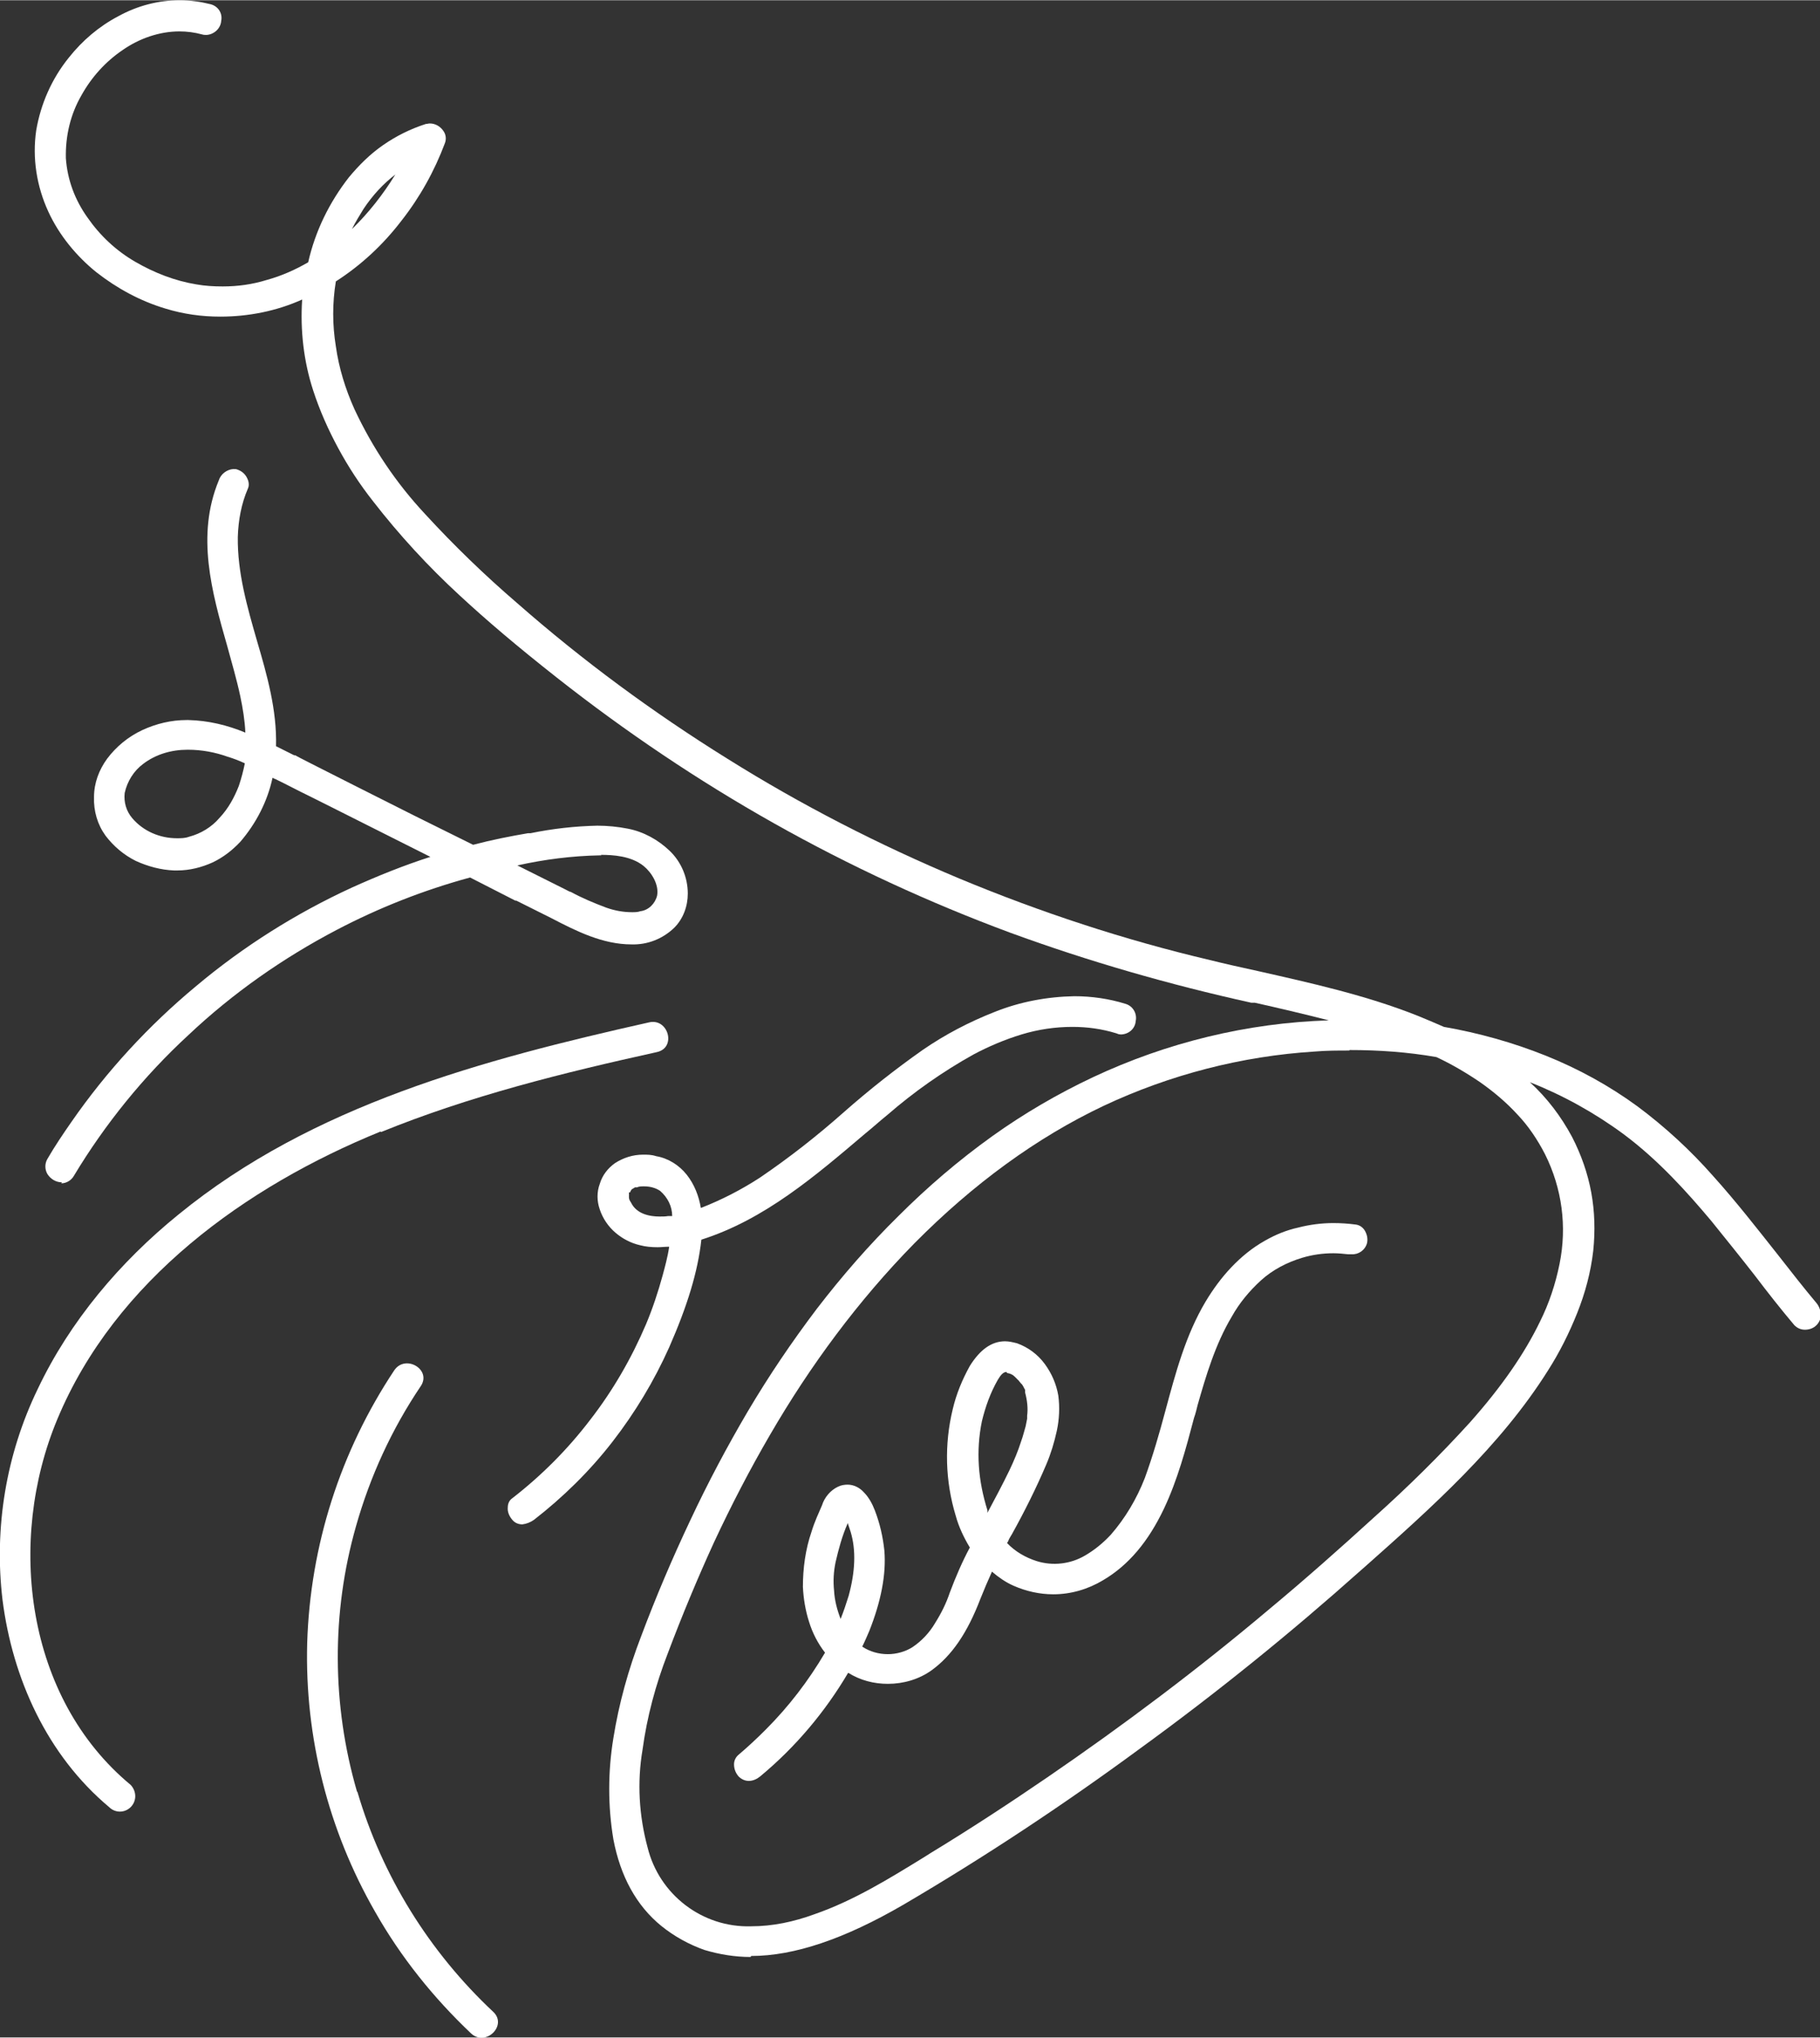 <?xml version="1.0" encoding="UTF-8"?>
<svg xmlns="http://www.w3.org/2000/svg" id="Group_15" width="127.7mm" height="142.9mm" version="1.1" viewBox="0 0 362 405">
  <rect x="0" y="0" width="362" height="405" fill="#333333" stroke="none"/>
  <defs>
    <style>
      .st0 {
        fill: #fff;
      }
    </style>
  </defs>
  <path id="Fill_1" class="st0" d="M149.3,389c-3.1,0-6.2-.5-9.2-1.4-3.1-1.1-6-2.7-8.6-4.8-4.9-4-8.1-9.8-9.5-17.2-1.1-6.6-1.1-13.4,0-20.1,1.1-6.9,3-13.7,5.5-20.2,3-8,6.3-15.7,9.7-22.9,3.6-7.7,7.5-15,11.5-21.8,4.2-7.1,8.8-13.9,13.8-20.5,5-6.5,10.4-12.7,16.2-18.4,5.8-5.8,12-11.1,18.7-15.9,6.3-4.5,13-8.4,20-11.7,14.7-6.9,30.7-10.8,46.9-11.3-5.1-1.3-10.2-2.5-14.7-3.5h-.7c-16.3-3.6-32.3-8.2-47.9-13.9-16.2-6-32-13.3-47.1-21.8-15.1-8.5-29.5-18.2-43.1-28.9-8-6.3-14-11.4-19.4-16.4-6.2-5.7-12-12-17.2-18.7-2.6-3.3-4.9-6.8-6.9-10.5-2-3.7-3.7-7.5-5-11.5-1.9-5.8-2.6-12-2.2-18.1-5.1,2.3-10.7,3.4-16.3,3.4-3.7,0-7.3-.5-10.9-1.6-5-1.5-9.6-4-13.7-7.2-2-1.6-3.9-3.5-5.5-5.5-1.6-2-3-4.2-4.1-6.6-2.3-5-3.2-10.6-2.4-16.1.9-5.3,3.1-10.3,6.5-14.5,2.7-3.4,6-6.2,9.8-8.2C27.3,1.1,31.5,0,35.8,0c2,0,4.1.3,6.1.8,1.5.4,2.4,1.8,2.1,3.3-.1,1.5-1.4,2.7-2.9,2.8-.3,0-.6,0-.9-.1-1.5-.4-3-.6-4.5-.6-4,0-8,1.4-11.3,3.7-3.4,2.3-6.2,5.4-8.2,9-2.2,3.8-3.2,8.1-3.1,12.5.3,4.3,1.8,8.3,4.3,11.8,2.5,3.6,5.7,6.6,9.5,8.8,3.8,2.2,7.9,3.8,12.2,4.5,1.7.3,3.4.4,5.2.4,3,0,5.9-.4,8.8-1.3,2.9-.8,5.6-2,8.2-3.5,1.4-6.2,4.2-11.9,8.1-16.9,2-2.4,4.2-4.6,6.8-6.4,2.6-1.8,5.4-3.2,8.5-4.2.3,0,.5-.1.8-.1,1.1,0,2.1.6,2.7,1.5.5.7.6,1.6.3,2.4-2.1,5.6-5,10.8-8.7,15.5-3.6,4.7-8,8.8-13,12-.7,4.3-.7,8.6,0,12.9.6,4.3,1.9,8.5,3.7,12.5,3.6,7.7,8.3,14.7,14.1,20.9,5.7,6.2,11.8,12.1,18.2,17.6,13.1,11.5,27.1,21.8,41.9,31,14.7,9.2,30.1,17.1,46.1,23.8,16.1,6.7,32.8,12.2,49.8,16.2,3.2.8,6.4,1.5,9.6,2.2,10.6,2.4,21.5,4.8,31.8,8.9,1.7.7,3.4,1.4,5.2,2.2,6.9,1.2,13.7,3.1,20.2,5.7,6.5,2.6,12.7,6,18.3,10.1,5.5,4.1,10.5,8.7,15,13.8,4.6,5.1,8.8,10.5,13,15.8,2.5,3.2,5,6.4,7.6,9.5.5.6.8,1.4.9,2.2,0,.8-.3,1.6-.9,2.2-.6.6-1.4.9-2.3.9-.8,0-1.5-.3-2.1-.9-2.7-3.2-5.3-6.5-7.8-9.8-2.8-3.6-5.8-7.3-8.7-10.9-4.7-5.6-10.5-12.1-17.5-17.3-5.7-4.2-12-7.7-18.6-10.3h0c3.4,3.1,6.2,6.8,8.4,10.9,1.8,3.5,3.1,7.2,3.8,11,.7,3.8.8,7.7.4,11.6-.5,4.3-1.6,8.4-3.2,12.4-1.6,4-3.5,7.8-5.8,11.4-9.5,15.1-23.2,27.3-36.5,39.1l-.8.7c-13.9,12.4-28.6,24.3-43.9,35.4-15.1,11.1-30.8,21.5-47,31-11.7,6.8-21.7,10.2-30.3,10.2ZM268.4,208.8c-2.3,0-4.6,0-6.9.2-14.5.9-28.8,4.6-42,10.8-13.3,6.3-25.9,15.5-37.6,27.3-5.6,5.7-10.8,11.8-15.6,18.2-4.8,6.4-9.2,13.1-13.2,20-3.9,6.7-7.6,13.8-11.1,21.3-3.2,7-6.3,14.4-9.2,22.1-2.4,6.2-4.1,12.5-5,19.1-1.1,6.5-.7,13.1,1,19.4,2.3,9.4,10.9,16,20.6,15.7,4.3,0,8.5-.9,12.6-2.4,7.8-2.7,14.9-7.1,21.9-11.4l1.1-.7c7.9-4.8,15.7-9.9,23.3-15.1,15.2-10.4,30.1-21.6,44.1-33.4,7.1-5.9,14.1-12.1,20.9-18.3,6.7-6,13.1-12.3,19.1-18.9,6.3-7.1,10.8-13.6,13.9-20,1.8-3.6,3.1-7.5,3.9-11.5,1.5-7.4.5-15-2.9-21.8-1.5-2.9-3.3-5.6-5.5-7.9-2.2-2.4-4.7-4.5-7.4-6.4-2.8-1.9-5.7-3.6-8.7-5-5.7-1-11.5-1.4-17.3-1.4h0ZM78.7,34.6c-2.5,1.9-4.6,4.2-6.4,6.9-.8,1.3-1.6,2.6-2.3,4,3.3-3.2,6.2-6.9,8.6-10.8h0Z"></path>
  <path id="Fill_4" class="st0" d="M75.8,225c17.7-7.2,36.3-11.8,54.9-15.9,3.9-.9,2.2-6.8-1.6-5.9-33,7.4-66.9,16.4-93.6,38.2-11.6,9.4-21.6,21.2-28,34.7-6.3,13-8.7,27.6-7,41.9,2,15.7,8.9,30.9,21.2,41.2,1.2,1.2,3.1,1.2,4.3,0,1.2-1.2,1.2-3.1,0-4.4-20.9-17.3-24.7-48.5-14.6-72.7,11.5-27.6,37.5-46.3,64.3-57.2"></path>
  <path id="Fill_7" class="st0" d="M71,356.1c-5-17.2-5.1-35.5-.2-52.7,2.8-9.9,7.1-19.3,12.9-27.9,2.2-3.3-3.1-6.4-5.3-3.1-10.7,16.1-16.7,34.8-17.3,54.2-.5,18.7,4.2,37.2,13.5,53.4,5.1,9,11.6,17.1,19.1,24.2,2.9,2.7,7.3-1.6,4.4-4.3-12.7-11.9-22.1-27-27-43.7"></path>
  <path id="Fill_9" class="st0" d="M103.9,303c-.8,0-1.5-.3-2-.9-.6-.7-1-1.6-.9-2.5,0-.7.3-1.4.9-1.8,5.8-4.5,11-9.7,15.5-15.6,4.5-5.8,8.2-12.2,11.1-19,1.3-3.1,2.4-6.4,3.3-9.7.4-1.5,1-3.6,1.3-5.7-.8,0-1.6.1-2.3.1-1.2,0-2.4-.1-3.5-.4-1.8-.4-3.5-1.3-4.9-2.5-1.4-1.2-2.5-2.8-3.1-4.6-.6-1.7-.6-3.5,0-5.1.5-1.7,1.6-3.1,3-4.1,1.7-1.1,3.6-1.7,5.6-1.7.9,0,1.7,0,2.6.3,2.4.4,4.6,1.8,6.1,3.7,1.5,1.9,2.4,4.2,2.8,6.6,4.1-1.6,8-3.6,11.7-6,5.9-4,11.5-8.4,16.8-13.1,5-4.4,10.2-8.5,15.6-12.3,4.5-3.1,9.3-5.6,14.4-7.6,5-2,10.4-3,15.8-3.1,3.4,0,6.9.5,10.1,1.5,1.5.4,2.4,1.9,2.1,3.4-.1,1.5-1.3,2.6-2.8,2.7-.3,0-.6,0-1-.2-2.9-.9-5.8-1.3-8.8-1.3-3.4,0-6.8.5-10.1,1.5-3.3,1-6.6,2.4-9.6,4-6.1,3.4-11.8,7.4-17.1,12-1.5,1.2-2.9,2.5-4.4,3.7-9.9,8.4-20,17.1-32.6,21.1-.7,6.4-2.8,13.2-6.4,21.4-3,6.7-6.8,13-11.3,18.8-4.5,5.8-9.8,11-15.6,15.5-.7.5-1.5.8-2.3.9ZM125.1,237h0c0,.1,0,.2,0,.3,0,.2,0,.5,0,.7,0,.4.2.7.4,1,1.1,2.3,3.7,2.8,5.7,2.8.6,0,1.2,0,1.7-.1.2,0,.3,0,.5,0,.1,0,.2,0,.3,0,0-1.9-.9-3.7-2.4-5-.9-.6-2-.9-3.2-.9-.5,0-1,0-1.4.2-.1,0-.2,0-.2,0,0,0-.1,0-.2,0h0c-.3.2-.5.3-.5.3s0,0,0,0c-.2.1-.3.3-.4.5,0,0,0,.1-.1.2,0,0,0,0,0,0Z"></path>
  <path id="Fill_11" class="st0" d="M12.3,235h0c-1.2,0-2.3-.7-2.9-1.7-.5-.9-.5-2,0-2.9,1.5-2.6,3.2-5.1,4.8-7.4,7-10.1,15.4-19.2,24.8-27,9.4-7.9,19.9-14.5,31-19.6,5.1-2.3,10.3-4.4,15.6-6.1l-19.9-10-4.2-2.1c-2.3-1.1-4.5-2.3-6.8-3.4-.2,0-.3-.2-.5-.2-1,4.7-3.3,9.1-6.4,12.7-1.6,1.7-3.4,3.1-5.5,4.1-2.2,1-4.6,1.6-7,1.6-.2,0-.5,0-.7,0-2.6-.1-5.2-.8-7.6-1.9-2.4-1.2-4.4-2.9-6-5-1.6-2.2-2.4-4.9-2.3-7.7,0-2.8,1-5.4,2.6-7.6,1.8-2.4,4.2-4.4,7-5.7,2.8-1.3,5.8-2,8.8-2h.4c3.9.1,7.7,1,11.3,2.5-.1-2.4-.5-4.8-1-7.2-.7-3.3-1.7-6.7-2.6-10-3.1-10.8-6.2-22-1.7-32.9.4-1.3,1.6-2.2,2.9-2.3.3,0,.6,0,.8.1.9.3,1.6.9,2,1.8.3.6.4,1.4.1,2-1.3,3-1.9,6.3-2,9.6-.1,7.1,1.9,14,3.8,20.6,2,6.8,4,13.8,3.8,21,1.2.6,2.4,1.2,3.6,1.8h.2c0,.1,23.5,11.9,23.5,11.9l11.9,5.9c3.8-1,7.4-1.7,10.9-2.3h.5c4.4-.9,8.8-1.4,13.3-1.5,2,0,4.1.2,6.1.6,3.1.6,6,2.2,8.3,4.4,2.3,2.2,3.6,5.3,3.6,8.5,0,2.5-.9,5-2.7,6.8-2.3,2.2-5.3,3.4-8.5,3.3h0c-5.7,0-10.9-2.6-15.9-5.2l-1.2-.6-5.8-2.9h-.2c0,0-9-4.6-9-4.6-9.2,2.5-18.1,6-26.5,10.4-10.7,5.6-20.7,12.6-29.5,20.9-8.9,8.2-16.6,17.7-22.8,28-.5.9-1.5,1.5-2.5,1.5ZM119.6,170h-.3c-5.5.1-11,.8-16.4,2l6.6,3.3,3,1.5c.4.2.7.4,1.1.5,2.2,1.2,4.6,2.2,7,3.1,1.7.6,3.4.9,5.1.9.6,0,1.1,0,1.7-.2,1.6-.2,2.9-1.5,3.3-3.1.4-2.2-1.1-4.6-2.7-5.9-2.5-2-6.1-2.2-8.5-2.2h0ZM37.3,149c-3.2,0-6.3.9-8.8,2.8-1.9,1.4-3.2,3.5-3.7,5.8-.2,1.8.3,3.6,1.5,5,2.2,2.6,5.5,4,8.9,4,.8,0,1.6,0,2.4-.3,2.3-.6,4.5-1.9,6.1-3.8,1.7-1.8,2.9-4,3.8-6.3.5-1.5.9-3,1.2-4.5-1.3-.6-2.4-1-3.4-1.3-2.5-.9-5.2-1.4-7.9-1.4Z"></path>
  <path id="Fill_13" class="st0" d="M149,354c-.8,0-1.5-.3-2.1-.9-.6-.7-.9-1.5-.9-2.4,0-.7.3-1.4.9-1.9,1.9-1.6,3.7-3.3,5.4-5,4.6-4.6,8.5-9.7,11.8-15.3-1.4-1.8-2.5-3.9-3.2-6.2-.7-2.2-1.1-4.6-1.2-6.9,0-3.7.5-7.4,1.7-10.9.6-2,1.5-3.9,2.1-5.3.5-1.6,1.7-3,3.2-3.7.6-.3,1.3-.4,1.9-.4,1.2,0,2.4.6,3.2,1.5,1,1,1.7,2.3,2.2,3.6,1,2.6,1.6,5.2,1.9,8,.4,4.8-.7,10.2-3,16-.4.9-.8,1.9-1.4,3.1,1.5,1,3.3,1.5,5.1,1.5,1.7,0,3.5-.5,4.9-1.4,1.8-1.2,3.4-2.9,4.5-4.8,1.2-1.9,2.2-3.9,2.9-6,1.2-3.2,2.5-6.2,4-9-1.2-2-2.2-4.1-2.8-6.3-2.1-6.9-2.3-14.2-.6-21.2.7-3,1.9-5.9,3.4-8.6,2-3.2,4.3-4.9,7-4.9.8,0,1.6.2,2.4.4,2.2.8,4.1,2.2,5.5,4.1,1.4,1.9,2.3,4,2.7,6.3.3,2.3.2,4.7-.3,7-.5,2.3-1.2,4.6-2.1,6.7-2,4.7-4.3,9.3-6.8,13.8l-.3.5c-.2.3-.4.7-.5,1l-.2.3c1.6,1.7,3.7,2.9,5.9,3.6,3.2,1,6.7.6,9.6-1.1,1.9-1.1,3.6-2.5,5.1-4.1,2.9-3.3,5.2-7.2,6.8-11.3,1.6-4.4,2.9-8.9,4.1-13.4,2-7.4,4-15,8-21.7,1.5-2.5,3.2-4.8,5.1-6.8,2-2.1,4.2-3.9,6.7-5.3,2.1-1.2,4.3-2.1,6.6-2.6,2.3-.6,4.7-.9,7-.9,1.5,0,3,.1,4.5.3.7.1,1.3.5,1.7,1.1.5.8.7,1.7.5,2.6-.4,1.4-1.7,2.3-3.1,2.2-.2,0-.4,0-.7,0-.9-.1-1.9-.2-2.9-.2-2.1,0-4.2.3-6.2.9-3,.9-5.9,2.4-8.2,4.5-2.3,2.1-4.3,4.5-5.8,7.2-3.3,5.5-5.2,12-6.8,17.6-.2.8-.4,1.7-.7,2.5-1.6,6.1-3.3,12.4-6,18.1-3.1,6.5-7,11.2-12.1,14.2-3,1.8-6.4,2.8-9.9,2.8-2.7,0-5.4-.6-7.9-1.7-1.6-.7-3-1.7-4.3-2.8-.9,2-1.5,3.4-2.3,5.4-2.6,6.8-5.7,11.3-9.7,14.2-2.5,1.8-5.6,2.7-8.7,2.7-2.8,0-5.5-.7-7.9-2.2-4.6,7.8-10.5,14.8-17.5,20.6-.6.5-1.4.9-2.3.9ZM168.6,302.8c-1.1,2.5-1.8,5.1-2.4,7.7-.4,1.9-.5,3.8-.3,5.7.1,1.9.6,3.8,1.3,5.6.6-1.5,1.1-3,1.6-4.6,1.3-4.8,1.5-9,.4-12.7-.2-.6-.4-1.2-.6-1.8ZM200.2,272.7c-.6,0-1.1.5-1.7,1.5-1.5,2.6-2.5,5.4-3.2,8.3-.6,2.9-.8,5.9-.6,8.9.2,3,.8,5.9,1.7,8.8,0,0,0,.2,0,.3,0,0,0,.1,0,.2,1.6-3,3-5.6,4.4-8.5.9-1.9,1.7-3.8,2.3-5.7.4-1.1.6-2,.9-3,.1-.5.2-1,.3-1.5,0-.2,0-.3,0-.3,0,0,0,0,0,0,0,0,0-.1,0-.3.2-1.5,0-3.1-.4-4.6,0,0,0-.1,0-.2s0-.2,0-.2h0c0-.1,0-.2-.1-.3h0c-.2-.4-.3-.6-.5-.9h0c-.1-.1-.2-.2-.3-.3-.1-.2-.3-.3-.3-.4-.3-.3-.6-.6-.9-.9-.4-.4-.9-.6-1.5-.7Z"></path>
</svg>
